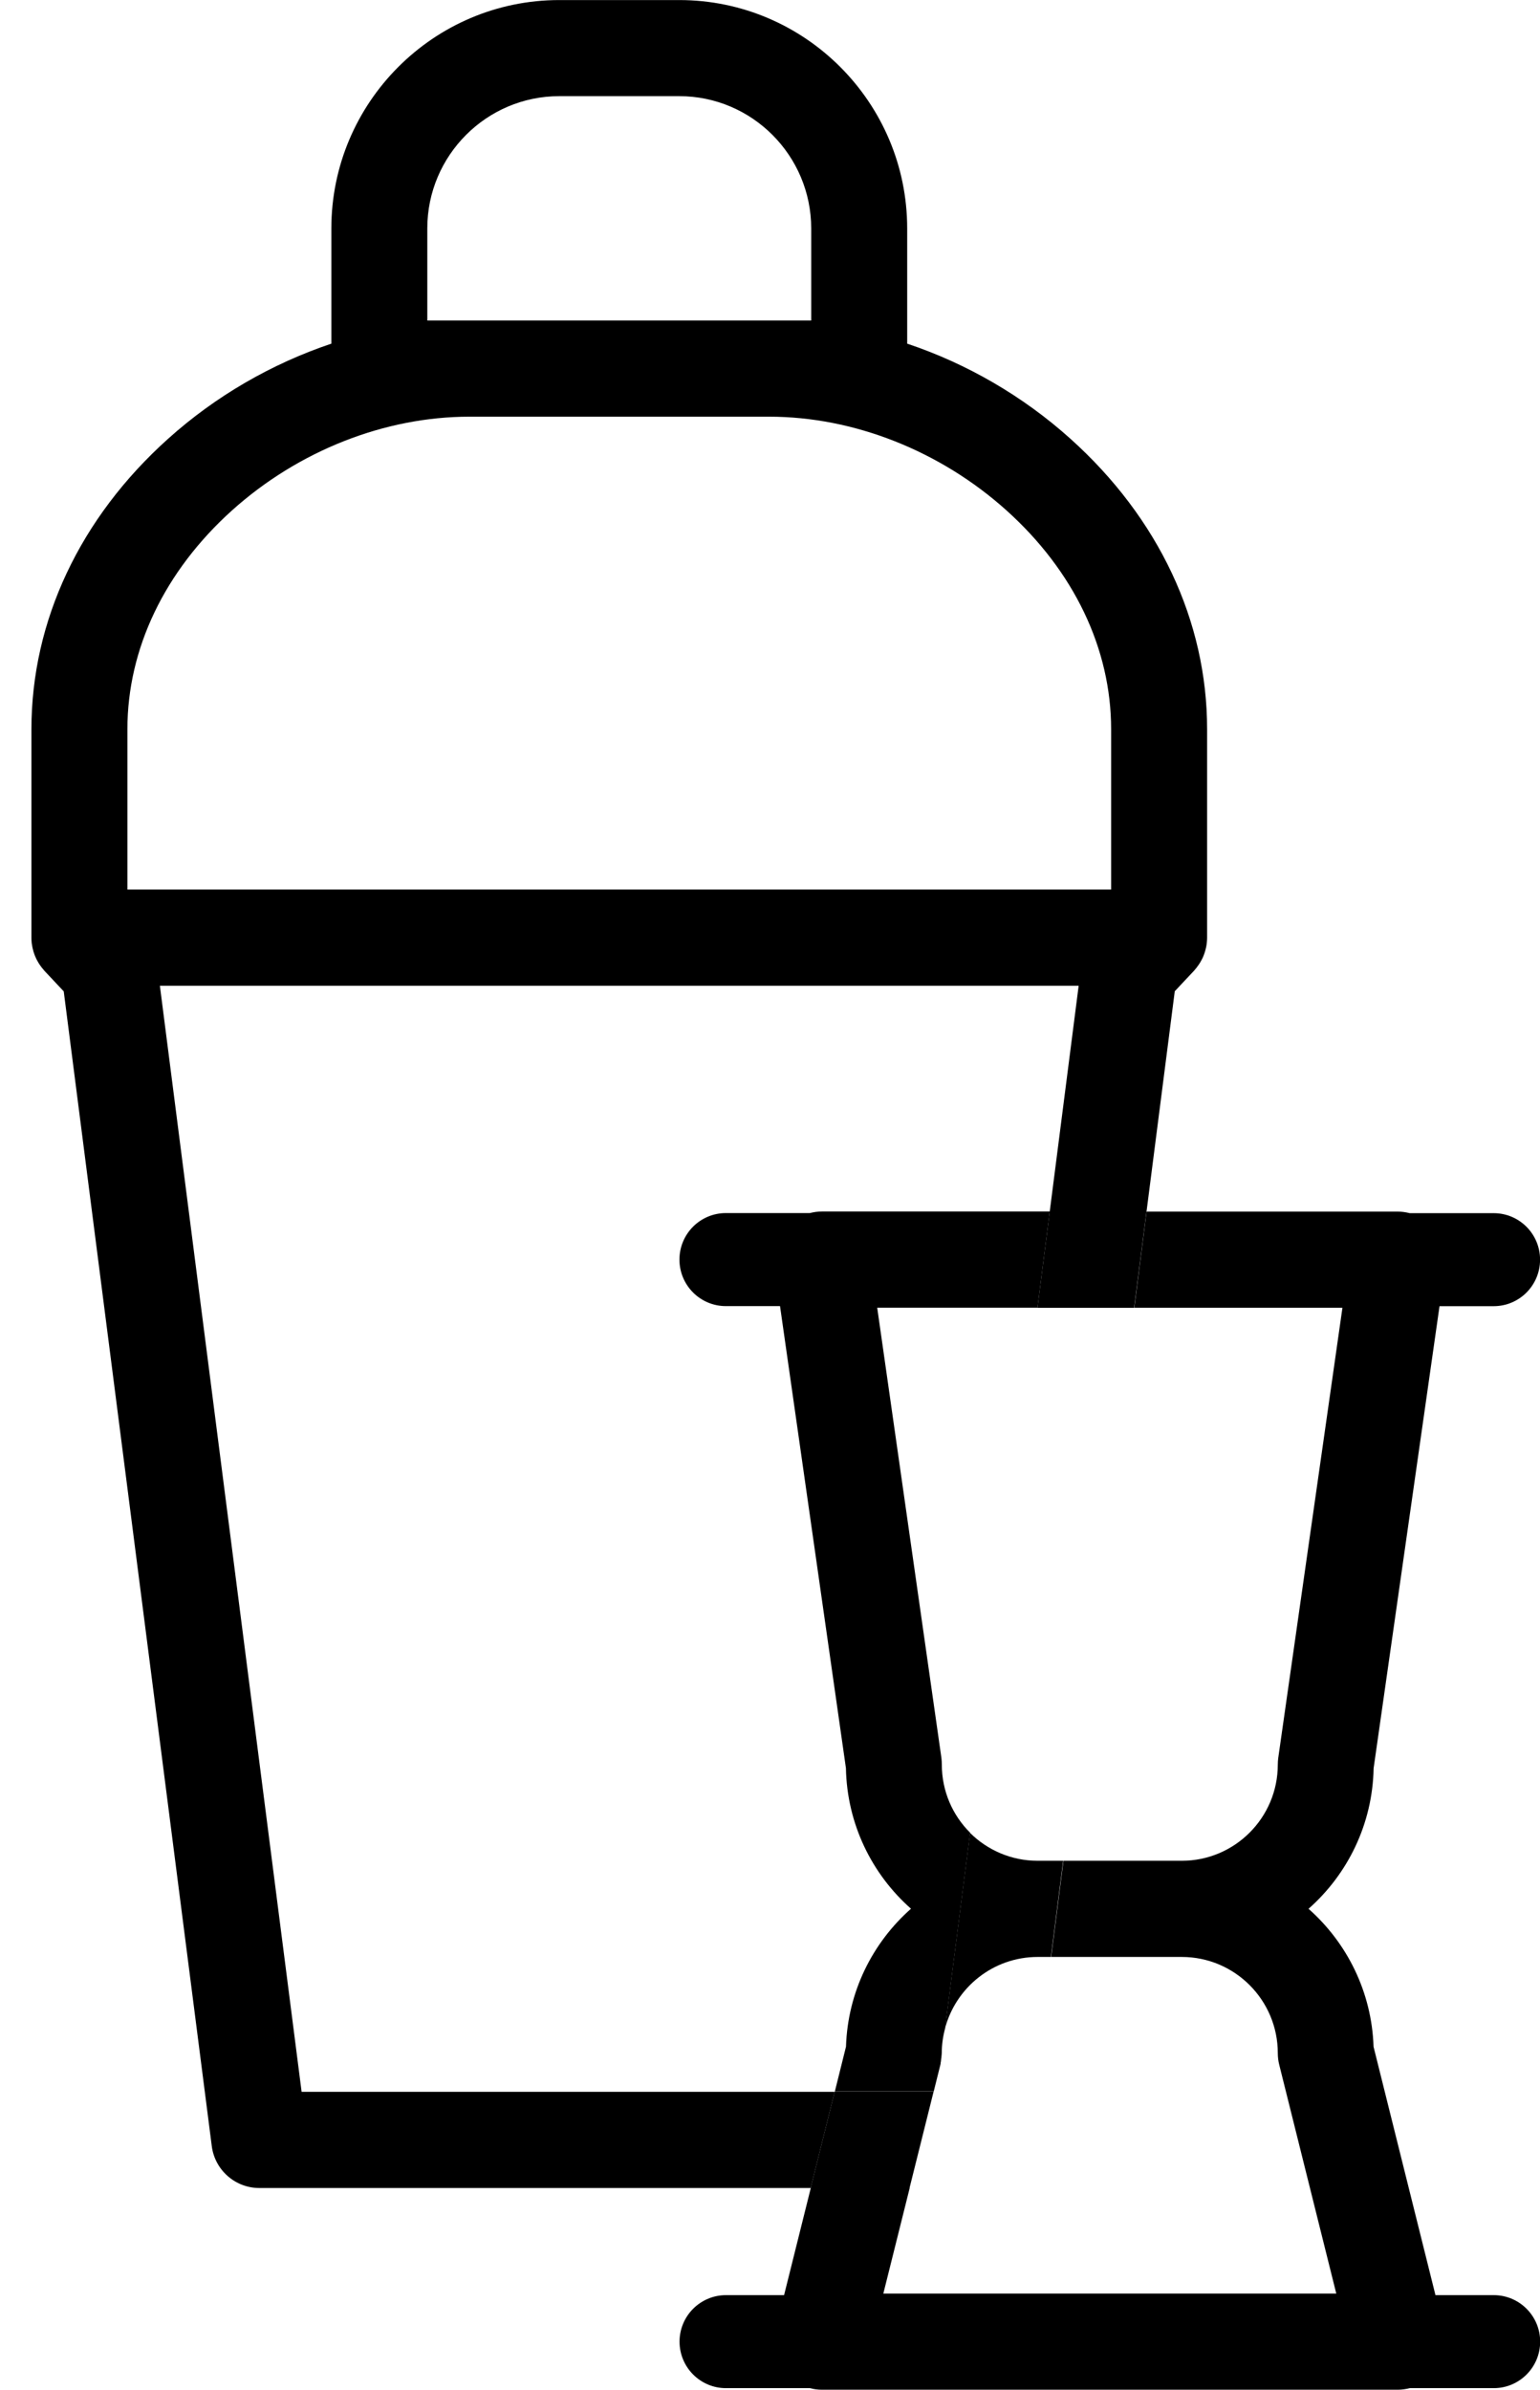 <svg width="49" height="76" viewBox="0 0 49 76" fill="none" xmlns="http://www.w3.org/2000/svg">
<g clip-path="url(#clip0_131_433)">
<path d="M47.523 72.992H45.674L43.704 65.092C43.647 63.348 42.857 61.785 41.635 60.705C42.878 59.609 43.673 58.013 43.706 56.235L45.803 41.54H47.526C48.342 41.54 49.002 40.878 49.002 40.061C49.002 39.244 48.342 38.582 47.526 38.582H44.854C44.73 38.551 44.601 38.532 44.472 38.532H36.482L36.091 41.59H42.714L40.672 55.903C40.662 55.974 40.657 56.046 40.657 56.12C40.657 57.807 39.288 59.178 37.603 59.178H33.837L33.445 62.237H37.603C39.288 62.237 40.657 63.608 40.657 65.295C40.657 65.42 40.672 65.544 40.703 65.666L42.518 72.942H28.106L28.946 69.58H25.799L24.948 72.992H23.099C22.283 72.992 21.622 73.654 21.622 74.471C21.622 75.288 22.283 75.95 23.099 75.95H25.768C25.892 75.983 26.021 76 26.152 76H44.474C44.605 76 44.734 75.981 44.858 75.95H47.528C48.344 75.95 49.005 75.288 49.005 74.471C49.005 73.654 48.344 72.992 47.528 72.992H47.523Z" fill="black"/>
<path d="M29.927 65.62L29.96 65.362C29.96 65.341 29.965 65.317 29.965 65.295C29.965 65.025 30.003 64.765 30.07 64.514L30.869 58.287C30.311 57.733 29.967 56.966 29.967 56.118C29.967 56.046 29.962 55.974 29.953 55.9L27.911 41.588H33.011L33.402 38.529H26.15C26.019 38.529 25.892 38.548 25.768 38.579H23.096C22.28 38.579 21.619 39.241 21.619 40.059C21.619 40.876 22.28 41.538 23.096 41.538H24.819L26.916 56.232C26.949 58.01 27.744 59.606 28.986 60.703C27.763 61.783 26.973 63.346 26.918 65.09L26.563 66.516H29.709L29.922 65.661C29.927 65.647 29.927 65.63 29.931 65.616L29.927 65.62Z" fill="black"/>
<path d="M9.596 66.521L5.087 31.349H34.321L33.4 38.534H36.48L37.379 31.524L37.995 30.869C37.995 30.869 38.016 30.845 38.026 30.831C38.042 30.811 38.059 30.792 38.074 30.773C38.088 30.754 38.102 30.737 38.114 30.718C38.128 30.697 38.145 30.675 38.159 30.654C38.171 30.637 38.181 30.618 38.193 30.599C38.207 30.575 38.221 30.551 38.233 30.527C38.243 30.51 38.25 30.491 38.26 30.475C38.272 30.448 38.286 30.422 38.295 30.393C38.303 30.377 38.307 30.36 38.315 30.341C38.324 30.312 38.336 30.283 38.343 30.255C38.348 30.236 38.353 30.216 38.358 30.2C38.365 30.171 38.372 30.142 38.379 30.114C38.384 30.09 38.386 30.066 38.391 30.042C38.393 30.018 38.398 29.994 38.4 29.97C38.405 29.92 38.408 29.87 38.408 29.82V23.192C38.408 19.753 36.864 16.473 34.059 13.954C32.544 12.592 30.757 11.562 28.865 10.929V7.266C28.865 3.262 25.611 0.002 21.612 0.002H17.795C13.797 0.002 10.543 3.262 10.543 7.266V10.929C8.651 11.565 6.864 12.592 5.349 13.954C2.544 16.47 1 19.751 1 23.192V29.82C1 29.87 1.002 29.92 1.007 29.97C1.007 29.994 1.014 30.018 1.017 30.042C1.021 30.066 1.024 30.092 1.029 30.116C1.033 30.145 1.043 30.174 1.05 30.202C1.055 30.221 1.06 30.24 1.064 30.26C1.074 30.288 1.083 30.317 1.093 30.346C1.1 30.362 1.105 30.381 1.112 30.398C1.124 30.424 1.136 30.453 1.148 30.479C1.155 30.496 1.165 30.515 1.174 30.532C1.186 30.556 1.2 30.58 1.215 30.604C1.227 30.623 1.236 30.64 1.248 30.659C1.262 30.68 1.277 30.702 1.293 30.723C1.308 30.742 1.32 30.761 1.334 30.778C1.348 30.797 1.365 30.816 1.382 30.835C1.394 30.847 1.403 30.862 1.413 30.874L2.028 31.528L6.738 68.251C6.835 69.013 7.484 69.585 8.252 69.585H25.794L26.558 66.526H9.596V66.521ZM13.596 7.264C13.596 4.946 15.481 3.058 17.795 3.058H21.612C23.926 3.058 25.811 4.946 25.811 7.264V10.193H13.596V7.264ZM4.054 23.192C4.054 20.633 5.237 18.162 7.386 16.229C9.493 14.336 12.244 13.252 14.932 13.252H24.475C27.164 13.252 29.912 14.336 32.021 16.229C34.171 18.16 35.354 20.633 35.354 23.192V28.291H4.054V23.192Z" fill="black"/>
<path d="M29.96 65.362L29.926 65.62C29.945 65.534 29.955 65.448 29.96 65.362Z" fill="black"/>
<path d="M29.705 66.521H26.558L25.794 69.58H28.941L29.705 66.521Z" fill="black"/>
<path d="M30.866 58.287L30.067 64.514C30.413 63.205 31.601 62.237 33.016 62.237H33.438L33.829 59.178H33.016C32.178 59.178 31.417 58.839 30.864 58.29L30.866 58.287Z" fill="black"/>
<path d="M33.009 41.593H36.086L36.48 38.534H33.4L33.009 41.593Z" fill="black"/>
</g>
<defs>
<clipPath id="clip0_131_433">
<rect width="48" height="76" fill="white" transform="translate(1)"/>
</clipPath>
</defs>
</svg>

